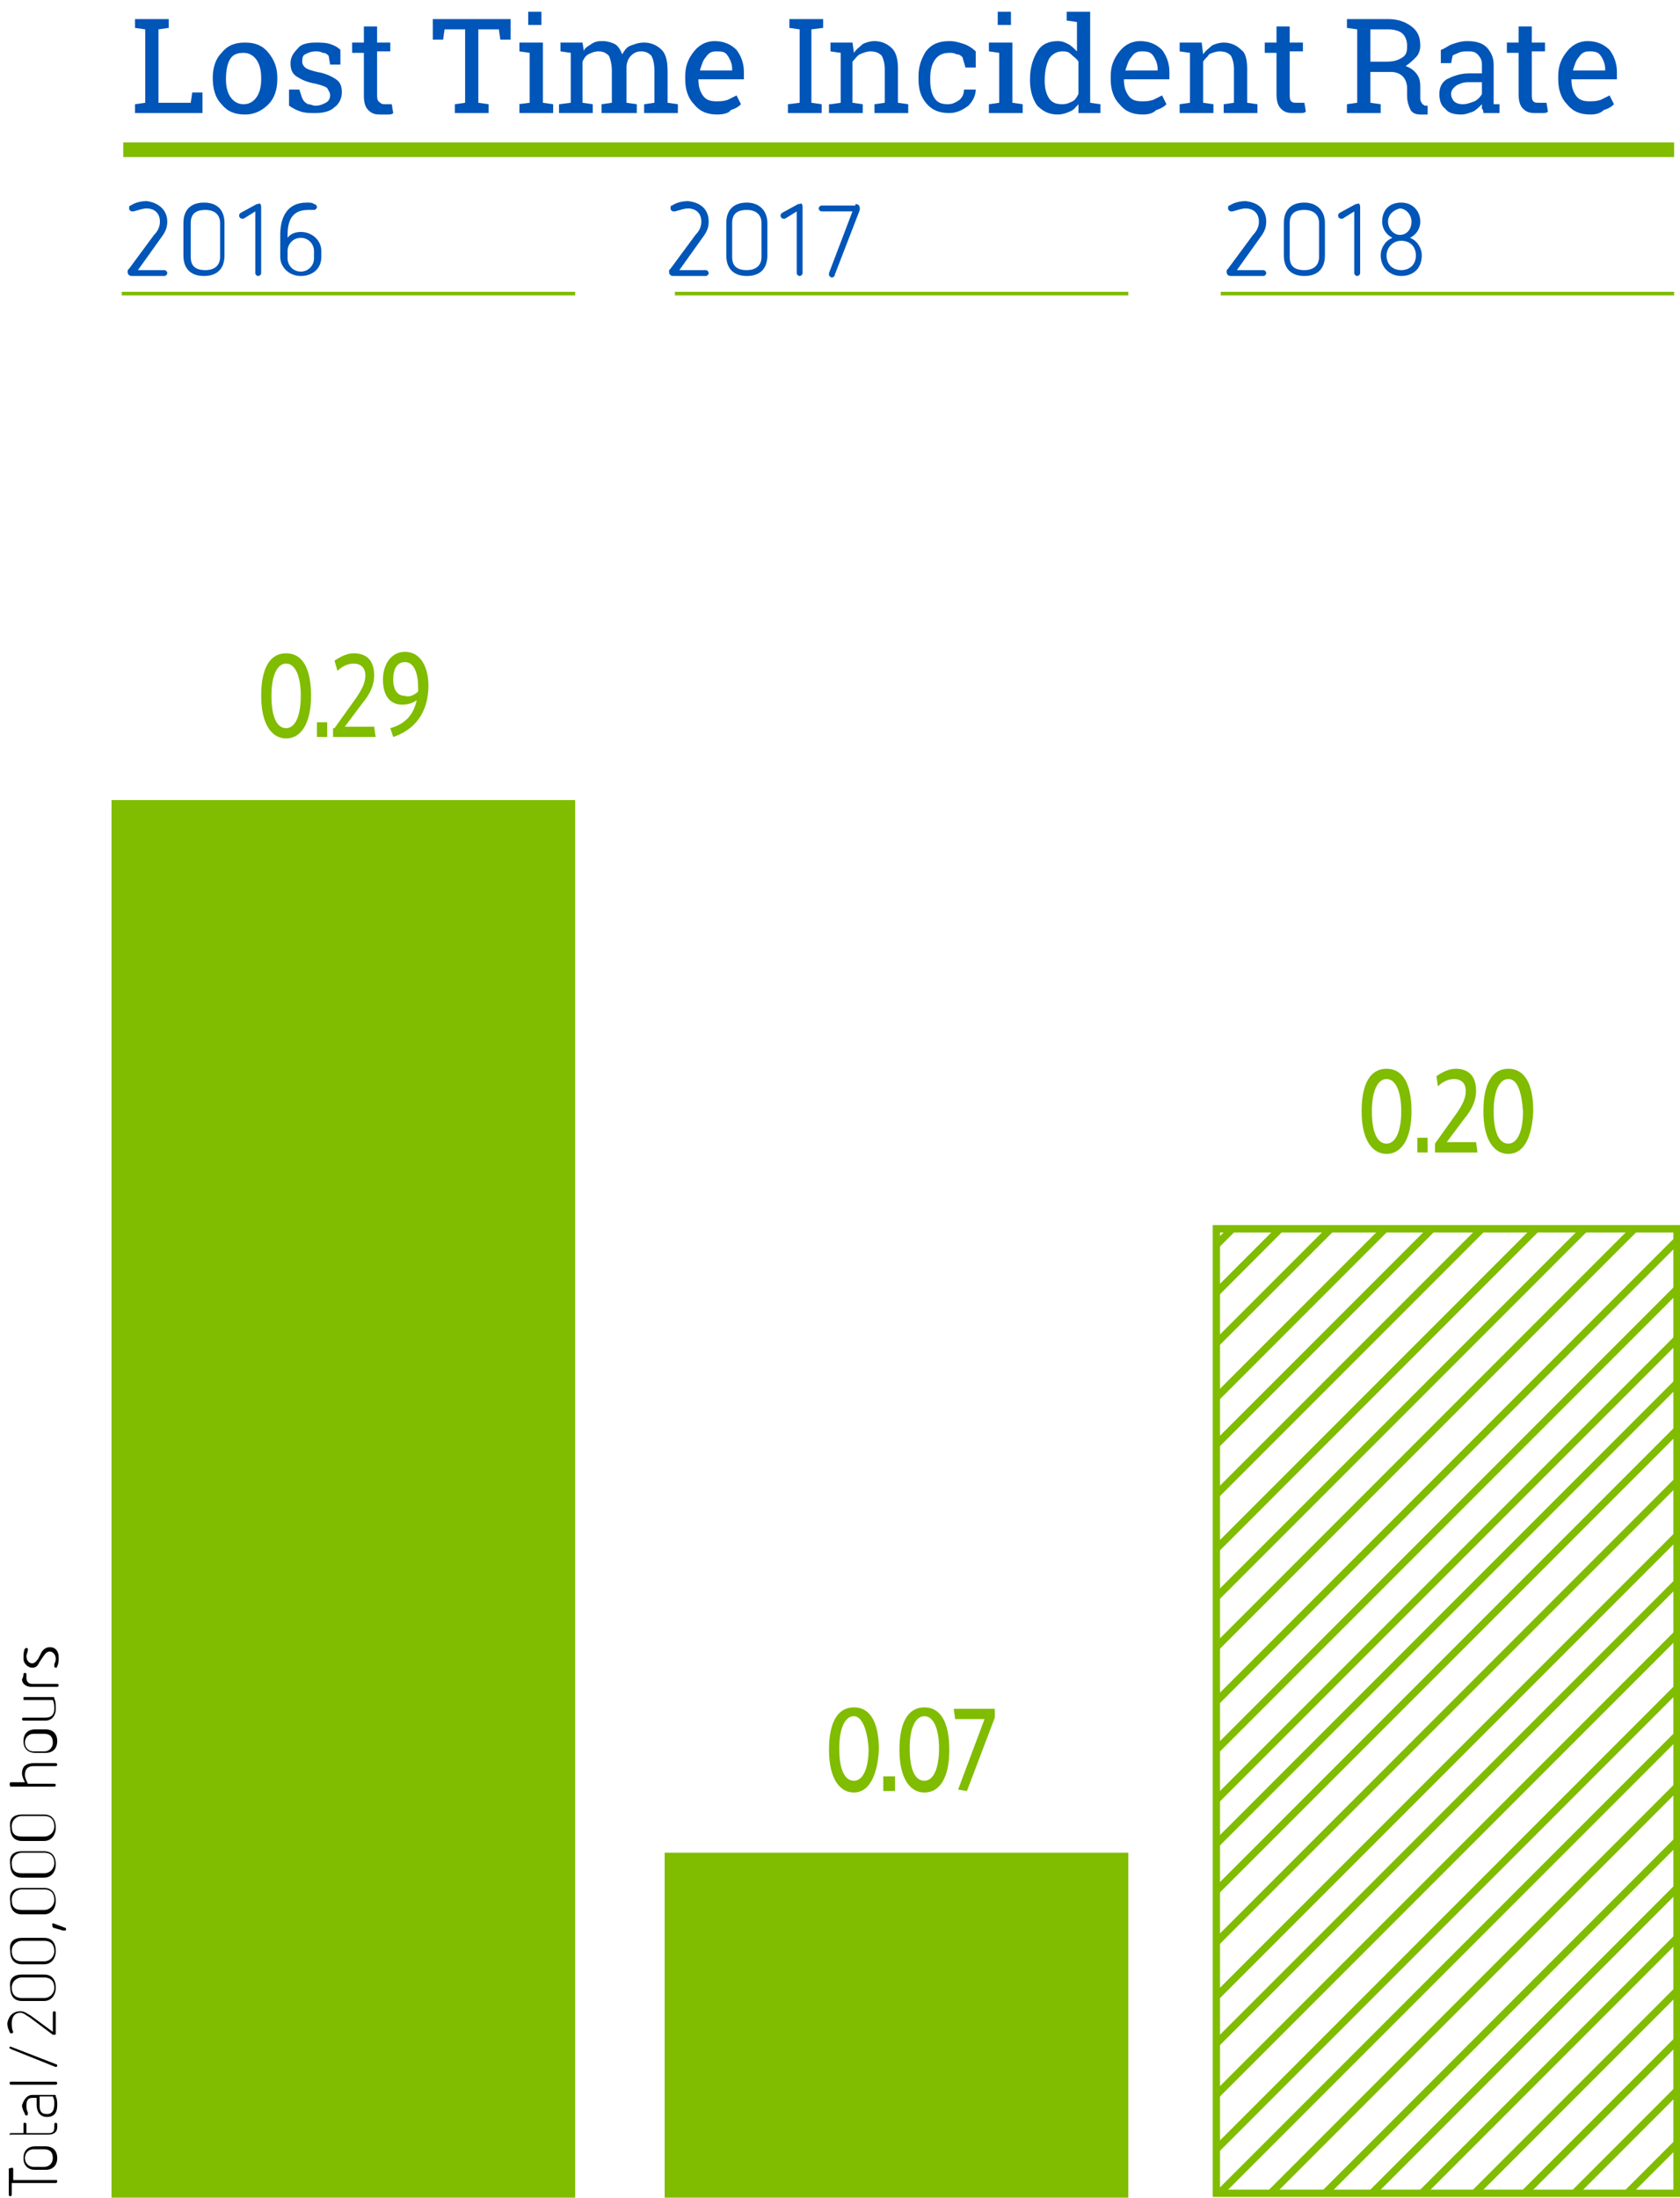 <?xml version="1.0" encoding="utf-8"?>
<!-- Generator: Adobe Illustrator 23.0.1, SVG Export Plug-In . SVG Version: 6.00 Build 0)  -->
<svg version="1.1" id="Layer_1" xmlns="http://www.w3.org/2000/svg" xmlns:xlink="http://www.w3.org/1999/xlink" x="0px" y="0px"
	 viewBox="0 0 114.5 149.7" enable-background="new 0 0 114.5 149.7" xml:space="preserve">
<line fill="none" stroke="#80BC00" stroke-miterlimit="10" x1="8.4" y1="10.2" x2="114.1" y2="10.2"/>
<g>
	<path fill="#0055B8" d="M9.2,7.7V7.1L9.9,7V2L9.2,1.9V1.3h0.7h0.9h0.7v0.6L10.8,2v5H13l0.1-0.7h0.7v1.4H9.2z"/>
	<path fill="#0055B8" d="M14.5,5.3c0-0.7,0.2-1.3,0.6-1.7c0.4-0.5,0.9-0.7,1.6-0.7c0.7,0,1.2,0.2,1.6,0.7c0.4,0.5,0.6,1,0.6,1.7v0.1
		c0,0.7-0.2,1.3-0.6,1.7s-0.9,0.7-1.6,0.7c-0.7,0-1.2-0.2-1.6-0.7C14.7,6.7,14.5,6.1,14.5,5.3L14.5,5.3z M15.4,5.4
		c0,0.5,0.1,0.9,0.3,1.2c0.2,0.3,0.5,0.5,0.9,0.5c0.4,0,0.7-0.2,0.9-0.5s0.3-0.7,0.3-1.2V5.3c0-0.5-0.1-0.9-0.3-1.2
		s-0.5-0.5-0.9-0.5S15.9,3.7,15.7,4S15.4,4.8,15.4,5.4L15.4,5.4z"/>
	<path fill="#0055B8" d="M23.2,4.4h-0.7l-0.1-0.6c-0.1-0.1-0.2-0.2-0.4-0.2c-0.2-0.1-0.3-0.1-0.5-0.1c-0.3,0-0.5,0.1-0.7,0.2
		c-0.2,0.1-0.2,0.3-0.2,0.5c0,0.2,0.1,0.3,0.2,0.4c0.1,0.1,0.4,0.2,0.8,0.3c0.6,0.1,1,0.3,1.3,0.5c0.3,0.2,0.4,0.5,0.4,0.9
		c0,0.4-0.2,0.8-0.5,1c-0.3,0.3-0.8,0.4-1.3,0.4c-0.4,0-0.7,0-1-0.1c-0.3-0.1-0.5-0.2-0.8-0.4l0-1.1h0.7l0.2,0.6
		C20.7,6.9,20.8,7,21,7.1c0.2,0,0.3,0.1,0.5,0.1c0.3,0,0.5-0.1,0.7-0.2c0.2-0.1,0.3-0.3,0.3-0.5c0-0.2-0.1-0.3-0.2-0.5
		c-0.1-0.1-0.4-0.2-0.8-0.3c-0.6-0.1-1-0.3-1.3-0.5s-0.4-0.5-0.4-0.9c0-0.4,0.2-0.7,0.5-1C20.5,3,21,2.9,21.5,2.9c0.4,0,0.7,0,1,0.1
		s0.5,0.2,0.7,0.4L23.2,4.4z"/>
	<path fill="#0055B8" d="M25.7,1.8v1.1h0.9v0.6h-0.9v2.9c0,0.2,0,0.4,0.1,0.5C25.9,7,26,7.1,26.2,7.1c0.1,0,0.2,0,0.3,0
		c0.1,0,0.2,0,0.2,0l0.1,0.6c-0.1,0.1-0.2,0.1-0.4,0.1c-0.2,0-0.3,0-0.5,0c-0.4,0-0.6-0.1-0.8-0.3c-0.2-0.2-0.3-0.5-0.3-1V3.6h-0.8
		V2.9h0.8V1.8H25.7z"/>
	<path fill="#0055B8" d="M34.8,1.3v1.4h-0.7L34,2h-1.4v5l0.7,0.1v0.6H31V7.1L31.7,7V2h-1.4l-0.1,0.7h-0.7V1.3H34.8z"/>
	<path fill="#0055B8" d="M35.3,7.1L36.1,7V3.6l-0.7-0.1V2.9h1.6V7l0.7,0.1v0.6h-2.3V7.1z M36.9,1.7h-0.9V0.8h0.9V1.7z"/>
	<path fill="#0055B8" d="M38.1,7.1L38.9,7V3.6l-0.7-0.1V2.9h1.5l0.1,0.6C39.8,3.3,40,3.2,40.3,3s0.5-0.2,0.8-0.2s0.6,0.1,0.8,0.2
		c0.2,0.1,0.4,0.4,0.5,0.7c0.2-0.3,0.3-0.5,0.6-0.6s0.5-0.2,0.9-0.2c0.5,0,0.9,0.2,1.2,0.5c0.3,0.3,0.4,0.8,0.4,1.5V7l0.7,0.1v0.6
		h-2.3V7.1L44.6,7V4.8c0-0.5-0.1-0.8-0.2-1c-0.2-0.2-0.4-0.3-0.7-0.3c-0.3,0-0.5,0.1-0.7,0.3c-0.2,0.2-0.3,0.5-0.3,0.8V7l0.7,0.1
		v0.6H41V7.1L41.7,7V4.8c0-0.4-0.1-0.8-0.2-1c-0.2-0.2-0.4-0.3-0.7-0.3c-0.3,0-0.5,0.1-0.7,0.2c-0.2,0.1-0.3,0.3-0.4,0.5V7l0.7,0.1
		v0.6h-2.3V7.1z"/>
	<path fill="#0055B8" d="M48.9,7.8c-0.7,0-1.2-0.2-1.6-0.7c-0.4-0.4-0.6-1-0.6-1.7V5.2c0-0.7,0.2-1.2,0.6-1.7
		c0.4-0.5,0.9-0.7,1.4-0.7c0.6,0,1.1,0.2,1.5,0.6c0.3,0.4,0.5,0.9,0.5,1.5v0.5h-3.1l0,0c0,0.5,0.1,0.8,0.3,1.1
		c0.2,0.3,0.5,0.4,0.9,0.4c0.3,0,0.5,0,0.8-0.1c0.2-0.1,0.4-0.2,0.6-0.3l0.3,0.6c-0.2,0.2-0.4,0.3-0.7,0.4
		C49.7,7.7,49.3,7.8,48.9,7.8z M48.8,3.5c-0.3,0-0.5,0.1-0.7,0.4c-0.2,0.2-0.3,0.6-0.4,0.9l0,0h2.2V4.7c0-0.3-0.1-0.6-0.3-0.9
		S49.2,3.5,48.8,3.5z"/>
	<path fill="#0055B8" d="M53.8,1.9V1.3h2.3v0.6L55.3,2v5l0.7,0.1v0.6h-2.3V7.1L54.5,7V2L53.8,1.9z"/>
	<path fill="#0055B8" d="M56.6,7.1L57.3,7V3.6l-0.7-0.1V2.9h1.5l0.1,0.7c0.2-0.3,0.4-0.4,0.6-0.6c0.2-0.1,0.5-0.2,0.8-0.2
		c0.5,0,0.9,0.2,1.2,0.5c0.3,0.3,0.4,0.8,0.4,1.4V7l0.7,0.1v0.6h-2.3V7.1L60.3,7V4.7c0-0.4-0.1-0.7-0.2-0.9
		c-0.2-0.2-0.4-0.3-0.8-0.3c-0.2,0-0.5,0.1-0.7,0.2c-0.2,0.1-0.3,0.3-0.5,0.5V7l0.7,0.1v0.6h-2.3V7.1z"/>
	<path fill="#0055B8" d="M64.6,7.1c0.3,0,0.5-0.1,0.8-0.3c0.2-0.2,0.3-0.4,0.3-0.7h0.8l0,0c0,0.4-0.2,0.8-0.5,1.1
		c-0.4,0.3-0.8,0.5-1.3,0.5c-0.7,0-1.2-0.2-1.6-0.7c-0.4-0.5-0.5-1-0.5-1.7V5.2c0-0.7,0.2-1.2,0.5-1.7c0.4-0.5,0.9-0.7,1.6-0.7
		c0.4,0,0.7,0.1,1,0.2c0.3,0.1,0.6,0.3,0.8,0.5l0,1.1h-0.7l-0.2-0.7c-0.1-0.1-0.2-0.2-0.4-0.2c-0.2-0.1-0.3-0.1-0.5-0.1
		c-0.5,0-0.8,0.2-1,0.5c-0.2,0.3-0.3,0.7-0.3,1.2v0.2c0,0.5,0.1,0.9,0.3,1.2C63.9,7,64.2,7.1,64.6,7.1z"/>
	<path fill="#0055B8" d="M67.4,7.1L68.1,7V3.6l-0.7-0.1V2.9h1.6V7l0.7,0.1v0.6h-2.3V7.1z M68.9,1.7h-0.9V0.8h0.9V1.7z"/>
	<path fill="#0055B8" d="M73.5,7.1c-0.2,0.2-0.3,0.4-0.6,0.5c-0.2,0.1-0.5,0.2-0.8,0.2c-0.6,0-1-0.2-1.4-0.6c-0.3-0.4-0.5-1-0.5-1.7
		V5.4c0-0.8,0.2-1.4,0.5-1.9c0.3-0.5,0.8-0.7,1.4-0.7c0.3,0,0.5,0.1,0.7,0.2c0.2,0.1,0.4,0.3,0.6,0.5V1.5l-0.7-0.1V0.8h0.7h0.9V7
		l0.7,0.1v0.6h-1.5L73.5,7.1z M71.2,5.5c0,0.5,0.1,0.9,0.3,1.2s0.5,0.4,0.9,0.4c0.3,0,0.5-0.1,0.7-0.2c0.2-0.1,0.3-0.3,0.4-0.5V4.2
		C73.4,4,73.2,3.9,73,3.7s-0.4-0.2-0.6-0.2c-0.4,0-0.7,0.2-0.9,0.5C71.3,4.4,71.2,4.9,71.2,5.5L71.2,5.5z"/>
	<path fill="#0055B8" d="M77.9,7.8c-0.7,0-1.2-0.2-1.6-0.7c-0.4-0.4-0.6-1-0.6-1.7V5.2c0-0.7,0.2-1.2,0.6-1.7
		c0.4-0.5,0.9-0.7,1.4-0.7c0.6,0,1.1,0.2,1.5,0.6c0.3,0.4,0.5,0.9,0.5,1.5v0.5h-3.1l0,0c0,0.5,0.1,0.8,0.3,1.1
		c0.2,0.3,0.5,0.4,0.9,0.4c0.3,0,0.5,0,0.8-0.1c0.2-0.1,0.4-0.2,0.6-0.3l0.3,0.6c-0.2,0.2-0.4,0.3-0.7,0.4
		C78.6,7.7,78.3,7.8,77.9,7.8z M77.8,3.5c-0.3,0-0.5,0.1-0.7,0.4c-0.2,0.2-0.3,0.6-0.4,0.9l0,0h2.2V4.7c0-0.3-0.1-0.6-0.3-0.9
		S78.1,3.5,77.8,3.5z"/>
	<path fill="#0055B8" d="M80.4,7.1L81.1,7V3.6l-0.7-0.1V2.9h1.5L82,3.7c0.2-0.3,0.4-0.4,0.6-0.6c0.2-0.1,0.5-0.2,0.8-0.2
		c0.5,0,0.9,0.2,1.2,0.5C84.9,3.6,85,4.1,85,4.7V7l0.7,0.1v0.6h-2.3V7.1L84.1,7V4.7c0-0.4-0.1-0.7-0.2-0.9c-0.2-0.2-0.4-0.3-0.8-0.3
		c-0.2,0-0.5,0.1-0.7,0.2C82.3,3.9,82.1,4,82,4.2V7l0.7,0.1v0.6h-2.3V7.1z"/>
	<path fill="#0055B8" d="M87.9,1.8v1.1h0.9v0.6h-0.9v2.9c0,0.2,0,0.4,0.1,0.5c0.1,0.1,0.2,0.1,0.4,0.1c0.1,0,0.2,0,0.3,0
		c0.1,0,0.2,0,0.2,0L89,7.6c-0.1,0.1-0.2,0.1-0.4,0.1c-0.2,0-0.3,0-0.5,0c-0.4,0-0.6-0.1-0.8-0.3c-0.2-0.2-0.3-0.5-0.3-1V3.6h-0.8
		V2.9H87V1.8H87.9z"/>
	<path fill="#0055B8" d="M94.6,1.3c0.7,0,1.2,0.2,1.6,0.5c0.4,0.3,0.6,0.7,0.6,1.3c0,0.3-0.1,0.6-0.3,0.8c-0.2,0.2-0.4,0.4-0.7,0.6
		c0.3,0.1,0.6,0.3,0.8,0.6c0.2,0.3,0.2,0.6,0.2,1v0.5c0,0.2,0,0.3,0.1,0.4c0,0.1,0.1,0.1,0.2,0.2l0.2,0v0.6h-0.5
		c-0.3,0-0.6-0.1-0.7-0.4c-0.1-0.2-0.2-0.5-0.2-0.9V6c0-0.3-0.1-0.6-0.3-0.8s-0.5-0.3-0.8-0.3h-1.4V7l0.7,0.1v0.6h-2.3V7.1L92.5,7V2
		l-0.7-0.1V1.3h0.7H94.6z M93.4,4.2h1.1c0.5,0,0.8-0.1,1.1-0.3s0.3-0.5,0.3-0.8c0-0.3-0.1-0.6-0.3-0.8S95,2,94.6,2h-1.2V4.2z"/>
	<path fill="#0055B8" d="M101.1,7.7c0-0.1,0-0.2-0.1-0.3c0-0.1,0-0.2,0-0.3c-0.2,0.2-0.4,0.4-0.6,0.5c-0.3,0.1-0.5,0.2-0.8,0.2
		c-0.5,0-0.9-0.1-1.1-0.4c-0.3-0.2-0.4-0.6-0.4-1c0-0.5,0.2-0.8,0.5-1c0.4-0.2,0.9-0.4,1.5-0.4h0.9V4.4c0-0.3-0.1-0.5-0.3-0.7
		c-0.2-0.2-0.4-0.2-0.7-0.2c-0.2,0-0.4,0-0.6,0.1c-0.2,0.1-0.3,0.1-0.4,0.2l-0.1,0.5h-0.7V3.4C98.5,3.3,98.7,3.1,99,3
		c0.3-0.1,0.6-0.2,1-0.2c0.5,0,1,0.1,1.3,0.4s0.5,0.7,0.5,1.2v2.3c0,0.1,0,0.1,0,0.2c0,0.1,0,0.1,0,0.2l0.4,0v0.6H101.1z M99.7,7.1
		c0.3,0,0.5-0.1,0.8-0.2c0.2-0.1,0.4-0.3,0.5-0.5V5.6h-0.9c-0.4,0-0.6,0.1-0.8,0.2C99,6,98.9,6.2,98.9,6.4c0,0.2,0.1,0.4,0.2,0.5
		C99.2,7,99.4,7.1,99.7,7.1z"/>
	<path fill="#0055B8" d="M104.4,1.8v1.1h0.9v0.6h-0.9v2.9c0,0.2,0,0.4,0.1,0.5c0.1,0.1,0.2,0.1,0.4,0.1c0.1,0,0.2,0,0.3,0
		c0.1,0,0.2,0,0.2,0l0.1,0.6c-0.1,0.1-0.2,0.1-0.4,0.1c-0.2,0-0.3,0-0.5,0c-0.4,0-0.6-0.1-0.8-0.3c-0.2-0.2-0.3-0.5-0.3-1V3.6h-0.8
		V2.9h0.8V1.8H104.4z"/>
	<path fill="#0055B8" d="M108.4,7.8c-0.7,0-1.2-0.2-1.6-0.7c-0.4-0.4-0.6-1-0.6-1.7V5.2c0-0.7,0.2-1.2,0.6-1.7
		c0.4-0.5,0.9-0.7,1.4-0.7c0.6,0,1.1,0.2,1.5,0.6c0.3,0.4,0.5,0.9,0.5,1.5v0.5h-3.1l0,0c0,0.5,0.1,0.8,0.3,1.1
		c0.2,0.3,0.5,0.4,0.9,0.4c0.3,0,0.5,0,0.8-0.1c0.2-0.1,0.4-0.2,0.6-0.3l0.3,0.6c-0.2,0.2-0.4,0.3-0.7,0.4
		C109.1,7.7,108.8,7.8,108.4,7.8z M108.3,3.5c-0.3,0-0.5,0.1-0.7,0.4c-0.2,0.2-0.3,0.6-0.4,0.9l0,0h2.2V4.7c0-0.3-0.1-0.6-0.3-0.9
		S108.6,3.5,108.3,3.5z"/>
</g>
<g>
	<path d="M0.7,147.7C0.7,147.7,0.7,147.6,0.7,147.7c0.1-0.1,0.2,0,0.2,0v0.8h2.9c0.1,0,0.1,0,0.1,0.1c0,0,0,0.1-0.1,0.1H0.8v0.8
		c0,0,0,0.1-0.1,0.1c0,0-0.1,0-0.1-0.1V147.7z"/>
	<path d="M2.4,146.2h0.7c0.5,0,0.8,0.3,0.8,0.8c0,0.5-0.3,0.8-0.8,0.8H2.4c-0.5,0-0.8-0.3-0.8-0.8S1.9,146.2,2.4,146.2z M2.3,147.6
		h0.7c0.4,0,0.6-0.3,0.6-0.6c0-0.4-0.2-0.6-0.6-0.6H2.3c-0.4,0-0.6,0.3-0.6,0.6C1.7,147.3,1.9,147.6,2.3,147.6z"/>
	<path d="M0.7,145.3h0.9v-0.6c0-0.1,0-0.1,0.1-0.1c0,0,0.1,0,0.1,0.1v0.6h1.5c0.3,0,0.4-0.1,0.4-0.4c0-0.1,0-0.2,0-0.2
		c0,0,0-0.1,0.1-0.1c0,0,0.1,0,0.1,0.1c0,0.1,0,0.1,0,0.2c0,0.3-0.2,0.5-0.6,0.5H0.7C0.7,145.5,0.6,145.4,0.7,145.3
		C0.6,145.3,0.7,145.3,0.7,145.3z"/>
	<path d="M2.2,142.7h1.5c0.1,0,0.1,0,0.1,0.1c0.1,0.2,0.1,0.4,0.1,0.6c0,0.5-0.2,0.8-0.7,0.8c-0.5,0-0.7-0.4-0.7-0.8v-0.5H2.2
		c-0.3,0-0.4,0.2-0.4,0.5c0,0.2,0,0.3,0.1,0.5c0,0,0,0.1,0,0.1s0,0.1-0.1,0.1c0,0-0.1,0-0.1-0.1c-0.1-0.2-0.2-0.4-0.2-0.6
		C1.6,143.1,1.8,142.7,2.2,142.7z M2.7,143.4c0,0.4,0.1,0.6,0.5,0.6c0.4,0,0.5-0.3,0.5-0.7c0-0.2,0-0.3-0.1-0.5H2.7V143.4z"/>
	<path d="M0.7,141.8h3.1c0,0,0.1,0,0.1,0.1c0,0,0,0.1-0.1,0.1H0.7C0.7,142,0.6,141.9,0.7,141.8C0.6,141.8,0.7,141.8,0.7,141.8z"/>
	<path d="M0.7,139.4C0.7,139.4,0.7,139.4,0.7,139.4l3.1,1.2c0,0,0.1,0,0.1,0.1c0,0,0,0.1-0.1,0.1c0,0,0,0,0,0l-3-1.2
		C0.6,139.5,0.6,139.5,0.7,139.4C0.6,139.4,0.7,139.4,0.7,139.4z"/>
	<path d="M1.4,137c0.3,0,0.5,0.2,0.7,0.3l1.5,1.1v-1.3c0,0,0-0.1,0.1-0.1c0,0,0.1,0,0.1,0.1v1.4c0,0.1,0,0.1-0.1,0.1
		c0,0-0.1,0-0.1,0L2,137.4c-0.2-0.1-0.4-0.3-0.6-0.3c-0.4,0-0.6,0.3-0.6,0.7c0,0.2,0,0.4,0.1,0.6c0,0,0,0,0,0c0,0,0,0.1-0.1,0.1
		c0,0-0.1,0-0.1,0c-0.1-0.2-0.2-0.4-0.2-0.7C0.6,137.3,0.9,137,1.4,137z"/>
	<path d="M1.5,134.5H3c0.5,0,0.8,0.3,0.8,0.9c0,0.5-0.3,0.9-0.8,0.9H1.5c-0.5,0-0.8-0.3-0.8-0.9C0.6,134.8,0.9,134.5,1.5,134.5z
		 M1.5,136.1H3c0.4,0,0.7-0.3,0.7-0.7c0-0.4-0.2-0.7-0.7-0.7H1.5c-0.4,0-0.7,0.3-0.7,0.7C0.8,135.8,1,136.1,1.5,136.1z"/>
	<path d="M1.5,132H3c0.5,0,0.8,0.3,0.8,0.9c0,0.5-0.3,0.9-0.8,0.9H1.5c-0.5,0-0.8-0.3-0.8-0.9C0.6,132.3,0.9,132,1.5,132z
		 M1.5,133.6H3c0.4,0,0.7-0.3,0.7-0.7c0-0.4-0.2-0.7-0.7-0.7H1.5c-0.4,0-0.7,0.3-0.7,0.7C0.8,133.3,1,133.6,1.5,133.6z"/>
	<path d="M3.6,131C3.6,131,3.6,131,3.6,131l0.8,0.3c0,0,0.1,0,0.1,0.1s0,0.1-0.1,0.1c0,0-0.1,0-0.1,0l-0.7-0.2
		C3.6,131.2,3.5,131.1,3.6,131C3.5,131.1,3.6,131,3.6,131z"/>
	<path d="M1.5,128.6H3c0.5,0,0.8,0.3,0.8,0.9c0,0.5-0.3,0.9-0.8,0.9H1.5c-0.5,0-0.8-0.3-0.8-0.9C0.6,128.9,0.9,128.6,1.5,128.6z
		 M1.5,130.1H3c0.4,0,0.7-0.3,0.7-0.7c0-0.4-0.2-0.7-0.7-0.7H1.5c-0.4,0-0.7,0.3-0.7,0.7C0.8,129.9,1,130.1,1.5,130.1z"/>
	<path d="M1.5,126.1H3c0.5,0,0.8,0.3,0.8,0.9c0,0.5-0.3,0.9-0.8,0.9H1.5c-0.5,0-0.8-0.3-0.8-0.9C0.6,126.4,0.9,126.1,1.5,126.1z
		 M1.5,127.6H3c0.4,0,0.7-0.3,0.7-0.7c0-0.4-0.2-0.7-0.7-0.7H1.5c-0.4,0-0.7,0.3-0.7,0.7C0.8,127.4,1,127.6,1.5,127.6z"/>
	<path d="M1.5,123.6H3c0.5,0,0.8,0.3,0.8,0.9c0,0.5-0.3,0.9-0.8,0.9H1.5c-0.5,0-0.8-0.3-0.8-0.9C0.6,123.9,0.9,123.6,1.5,123.6z
		 M1.5,125.1H3c0.4,0,0.7-0.3,0.7-0.7c0-0.4-0.2-0.7-0.7-0.7H1.5c-0.4,0-0.7,0.3-0.7,0.7C0.8,124.9,1,125.1,1.5,125.1z"/>
	<path d="M0.7,121.4h1c-0.1-0.2-0.2-0.4-0.2-0.6c0-0.5,0.3-0.7,0.8-0.7h1.5c0,0,0.1,0,0.1,0.1c0,0,0,0.1-0.1,0.1H2.3
		c-0.4,0-0.6,0.2-0.6,0.6c0,0.2,0.1,0.4,0.2,0.6h1.8c0,0,0.1,0,0.1,0.1c0,0,0,0.1-0.1,0.1H0.7C0.7,121.6,0.6,121.6,0.7,121.4
		C0.6,121.5,0.7,121.4,0.7,121.4z"/>
	<path d="M2.4,117.8h0.7c0.5,0,0.8,0.3,0.8,0.8c0,0.5-0.3,0.8-0.8,0.8H2.4c-0.5,0-0.8-0.3-0.8-0.8S1.9,117.8,2.4,117.8z M2.3,119.3
		h0.7c0.4,0,0.6-0.3,0.6-0.6c0-0.4-0.2-0.6-0.6-0.6H2.3c-0.4,0-0.6,0.3-0.6,0.6C1.7,119,1.9,119.3,2.3,119.3z"/>
	<path d="M1.6,115.6h2c0.1,0,0.1,0,0.1,0.1c0.1,0.2,0.1,0.4,0.1,0.7c0,0.5-0.3,0.8-0.7,0.8H1.6c0,0-0.1,0-0.1-0.1c0,0,0-0.1,0.1-0.1
		h1.5c0.4,0,0.6-0.2,0.6-0.6c0-0.2,0-0.4-0.1-0.6h-2C1.6,115.8,1.6,115.8,1.6,115.6C1.6,115.7,1.6,115.6,1.6,115.6z"/>
	<path d="M1.6,114C1.6,113.9,1.6,113.9,1.6,114c0.1-0.1,0.2,0,0.2,0c0,0,0,0.1,0,0.3c0,0.2,0.1,0.4,0.4,0.4h1.7c0,0,0.1,0,0.1,0.1
		c0,0,0,0.1-0.1,0.1H2.1c-0.3,0-0.6-0.2-0.6-0.5C1.6,114.2,1.6,114.1,1.6,114z"/>
	<path d="M1.7,112.3C1.7,112.3,1.7,112.3,1.7,112.3c0.1-0.1,0.2,0,0.2,0c0,0,0,0.1,0,0.1c0,0.1-0.1,0.3-0.1,0.4
		c0,0.2,0.1,0.5,0.4,0.5c0.2,0,0.3-0.2,0.4-0.3l0.2-0.4c0.1-0.2,0.3-0.4,0.6-0.4c0.4,0,0.6,0.3,0.6,0.7c0,0.2,0,0.4-0.1,0.6
		c0,0,0,0.1-0.1,0.1c0,0-0.1,0-0.1-0.1c0,0,0-0.1,0-0.1c0-0.1,0.1-0.2,0.1-0.4c0-0.3-0.2-0.5-0.4-0.5c-0.2,0-0.3,0.1-0.5,0.4
		l-0.2,0.3c-0.1,0.2-0.2,0.4-0.5,0.4c-0.3,0-0.6-0.3-0.6-0.6C1.6,112.7,1.6,112.5,1.7,112.3z"/>
</g>
<rect x="45.3" y="126.2" fill="#80BC00" width="31.6" height="23.6"/>
<g>
	<defs>
		<rect id="SVGID_1_" x="82.9" y="83.7" width="31.4" height="65.7"/>
	</defs>
	<clipPath id="SVGID_2_">
		<use xlink:href="#SVGID_1_"  overflow="visible"/>
	</clipPath>
	
		<line clip-path="url(#SVGID_2_)" fill="none" stroke="#80BC00" stroke-width="0.5" stroke-miterlimit="10" x1="178.2" y1="102.9" x2="103.6" y2="177.5"/>
	
		<line clip-path="url(#SVGID_2_)" fill="none" stroke="#80BC00" stroke-width="0.5" stroke-miterlimit="10" x1="179.8" y1="104.5" x2="105.2" y2="179.1"/>
	
		<line clip-path="url(#SVGID_2_)" fill="none" stroke="#80BC00" stroke-width="0.5" stroke-miterlimit="10" x1="179.8" y1="108" x2="105.2" y2="182.6"/>
	
		<line clip-path="url(#SVGID_2_)" fill="none" stroke="#80BC00" stroke-width="0.5" stroke-miterlimit="10" x1="173" y1="97.7" x2="98.4" y2="172.3"/>
	
		<line clip-path="url(#SVGID_2_)" fill="none" stroke="#80BC00" stroke-width="0.5" stroke-miterlimit="10" x1="174.7" y1="99.4" x2="100.1" y2="174"/>
	
		<line clip-path="url(#SVGID_2_)" fill="none" stroke="#80BC00" stroke-width="0.5" stroke-miterlimit="10" x1="174.7" y1="102.8" x2="100.1" y2="177.4"/>
	
		<line clip-path="url(#SVGID_2_)" fill="none" stroke="#80BC00" stroke-width="0.5" stroke-miterlimit="10" x1="167.8" y1="92.5" x2="93.2" y2="167.1"/>
	
		<line clip-path="url(#SVGID_2_)" fill="none" stroke="#80BC00" stroke-width="0.5" stroke-miterlimit="10" x1="169.5" y1="94.2" x2="94.9" y2="168.8"/>
	
		<line clip-path="url(#SVGID_2_)" fill="none" stroke="#80BC00" stroke-width="0.5" stroke-miterlimit="10" x1="169.5" y1="97.6" x2="94.9" y2="172.2"/>
	
		<line clip-path="url(#SVGID_2_)" fill="none" stroke="#80BC00" stroke-width="0.5" stroke-miterlimit="10" x1="162.6" y1="87.3" x2="88" y2="161.9"/>
	
		<line clip-path="url(#SVGID_2_)" fill="none" stroke="#80BC00" stroke-width="0.5" stroke-miterlimit="10" x1="164.3" y1="89" x2="89.7" y2="163.6"/>
	
		<line clip-path="url(#SVGID_2_)" fill="none" stroke="#80BC00" stroke-width="0.5" stroke-miterlimit="10" x1="164.3" y1="92.4" x2="89.7" y2="167"/>
	
		<line clip-path="url(#SVGID_2_)" fill="none" stroke="#80BC00" stroke-width="0.5" stroke-miterlimit="10" x1="157.5" y1="82.2" x2="82.9" y2="156.8"/>
	
		<line clip-path="url(#SVGID_2_)" fill="none" stroke="#80BC00" stroke-width="0.5" stroke-miterlimit="10" x1="159.1" y1="83.8" x2="84.5" y2="158.4"/>
	
		<line clip-path="url(#SVGID_2_)" fill="none" stroke="#80BC00" stroke-width="0.5" stroke-miterlimit="10" x1="159.1" y1="87.2" x2="84.5" y2="161.8"/>
	
		<line clip-path="url(#SVGID_2_)" fill="none" stroke="#80BC00" stroke-width="0.5" stroke-miterlimit="10" x1="152.3" y1="77" x2="77.7" y2="151.6"/>
	
		<line clip-path="url(#SVGID_2_)" fill="none" stroke="#80BC00" stroke-width="0.5" stroke-miterlimit="10" x1="153.9" y1="78.6" x2="79.3" y2="153.2"/>
	
		<line clip-path="url(#SVGID_2_)" fill="none" stroke="#80BC00" stroke-width="0.5" stroke-miterlimit="10" x1="153.9" y1="82.1" x2="79.3" y2="156.7"/>
	
		<line clip-path="url(#SVGID_2_)" fill="none" stroke="#80BC00" stroke-width="0.5" stroke-miterlimit="10" x1="147.1" y1="71.8" x2="72.5" y2="146.4"/>
	
		<line clip-path="url(#SVGID_2_)" fill="none" stroke="#80BC00" stroke-width="0.5" stroke-miterlimit="10" x1="148.7" y1="73.4" x2="74.1" y2="148"/>
	
		<line clip-path="url(#SVGID_2_)" fill="none" stroke="#80BC00" stroke-width="0.5" stroke-miterlimit="10" x1="148.7" y1="76.9" x2="74.1" y2="151.5"/>
	
		<line clip-path="url(#SVGID_2_)" fill="none" stroke="#80BC00" stroke-width="0.5" stroke-miterlimit="10" x1="141.9" y1="66.6" x2="67.3" y2="141.2"/>
	
		<line clip-path="url(#SVGID_2_)" fill="none" stroke="#80BC00" stroke-width="0.5" stroke-miterlimit="10" x1="143.5" y1="68.2" x2="68.9" y2="142.8"/>
	
		<line clip-path="url(#SVGID_2_)" fill="none" stroke="#80BC00" stroke-width="0.5" stroke-miterlimit="10" x1="143.5" y1="71.7" x2="68.9" y2="146.3"/>
	
		<line clip-path="url(#SVGID_2_)" fill="none" stroke="#80BC00" stroke-width="0.5" stroke-miterlimit="10" x1="137.3" y1="61.5" x2="62.7" y2="136.1"/>
	
		<line clip-path="url(#SVGID_2_)" fill="none" stroke="#80BC00" stroke-width="0.5" stroke-miterlimit="10" x1="138.9" y1="63.2" x2="64.3" y2="137.8"/>
	
		<line clip-path="url(#SVGID_2_)" fill="none" stroke="#80BC00" stroke-width="0.5" stroke-miterlimit="10" x1="138.9" y1="66.6" x2="64.3" y2="141.2"/>
	
		<line clip-path="url(#SVGID_2_)" fill="none" stroke="#80BC00" stroke-width="0.5" stroke-miterlimit="10" x1="132.1" y1="56.3" x2="57.5" y2="130.9"/>
	
		<line clip-path="url(#SVGID_2_)" fill="none" stroke="#80BC00" stroke-width="0.5" stroke-miterlimit="10" x1="133.7" y1="58" x2="59.1" y2="132.6"/>
	
		<line clip-path="url(#SVGID_2_)" fill="none" stroke="#80BC00" stroke-width="0.5" stroke-miterlimit="10" x1="133.7" y1="61.4" x2="59.1" y2="136"/>
	
		<line clip-path="url(#SVGID_2_)" fill="none" stroke="#80BC00" stroke-width="0.5" stroke-miterlimit="10" x1="126.9" y1="51.2" x2="52.3" y2="125.8"/>
	
		<line clip-path="url(#SVGID_2_)" fill="none" stroke="#80BC00" stroke-width="0.5" stroke-miterlimit="10" x1="128.5" y1="52.8" x2="53.9" y2="127.4"/>
	
		<line clip-path="url(#SVGID_2_)" fill="none" stroke="#80BC00" stroke-width="0.5" stroke-miterlimit="10" x1="128.5" y1="56.2" x2="53.9" y2="130.8"/>
	
		<line clip-path="url(#SVGID_2_)" fill="none" stroke="#80BC00" stroke-width="0.5" stroke-miterlimit="10" x1="121.7" y1="46" x2="47.1" y2="120.6"/>
	
		<line clip-path="url(#SVGID_2_)" fill="none" stroke="#80BC00" stroke-width="0.5" stroke-miterlimit="10" x1="123.3" y1="47.6" x2="48.8" y2="122.2"/>
	
		<line clip-path="url(#SVGID_2_)" fill="none" stroke="#80BC00" stroke-width="0.5" stroke-miterlimit="10" x1="123.3" y1="51.1" x2="48.8" y2="125.6"/>
	
		<line clip-path="url(#SVGID_2_)" fill="none" stroke="#80BC00" stroke-width="0.5" stroke-miterlimit="10" x1="116.5" y1="40.8" x2="41.9" y2="115.4"/>
	
		<line clip-path="url(#SVGID_2_)" fill="none" stroke="#80BC00" stroke-width="0.5" stroke-miterlimit="10" x1="118.2" y1="42.4" x2="43.6" y2="117"/>
	
		<line clip-path="url(#SVGID_2_)" fill="none" stroke="#80BC00" stroke-width="0.5" stroke-miterlimit="10" x1="118.2" y1="45.9" x2="43.6" y2="120.5"/>
	
		<line clip-path="url(#SVGID_2_)" fill="none" stroke="#80BC00" stroke-width="0.5" stroke-miterlimit="10" x1="111.3" y1="35.6" x2="36.7" y2="110.2"/>
	
		<line clip-path="url(#SVGID_2_)" fill="none" stroke="#80BC00" stroke-width="0.5" stroke-miterlimit="10" x1="113" y1="37.2" x2="38.4" y2="111.8"/>
	
		<line clip-path="url(#SVGID_2_)" fill="none" stroke="#80BC00" stroke-width="0.5" stroke-miterlimit="10" x1="113" y1="40.7" x2="38.4" y2="115.3"/>
	
		<line clip-path="url(#SVGID_2_)" fill="none" stroke="#80BC00" stroke-width="0.5" stroke-miterlimit="10" x1="106.2" y1="30.4" x2="31.6" y2="105"/>
	
		<line clip-path="url(#SVGID_2_)" fill="none" stroke="#80BC00" stroke-width="0.5" stroke-miterlimit="10" x1="107.8" y1="32.1" x2="33.2" y2="106.7"/>
	
		<line clip-path="url(#SVGID_2_)" fill="none" stroke="#80BC00" stroke-width="0.5" stroke-miterlimit="10" x1="107.8" y1="35.5" x2="33.2" y2="110.1"/>
	
		<line clip-path="url(#SVGID_2_)" fill="none" stroke="#80BC00" stroke-width="0.5" stroke-miterlimit="10" x1="101" y1="25.2" x2="26.4" y2="99.8"/>
	
		<line clip-path="url(#SVGID_2_)" fill="none" stroke="#80BC00" stroke-width="0.5" stroke-miterlimit="10" x1="102.6" y1="26.9" x2="28" y2="101.5"/>
	
		<line clip-path="url(#SVGID_2_)" fill="none" stroke="#80BC00" stroke-width="0.5" stroke-miterlimit="10" x1="102.6" y1="30.3" x2="28" y2="104.9"/>
</g>
<rect x="82.9" y="83.7" fill="none" stroke="#80BC00" stroke-width="0.5" stroke-miterlimit="10" width="31.4" height="65.7"/>
<g>
	<path fill="#80BC00" d="M58.2,122.1c-1,0-1.7-1-1.7-2.9c0-1.9,0.6-2.9,1.7-2.9s1.7,1,1.7,2.9C59.8,121,59.2,122.1,58.2,122.1z
		 M58.2,116.9c-0.6,0-1,0.8-1,2.2c0,1.5,0.4,2.2,1,2.2c0.6,0,1-0.8,1-2.2C59.1,117.7,58.7,116.9,58.2,116.9z"/>
	<path fill="#80BC00" d="M60.2,122v-1H61v1H60.2z"/>
	<path fill="#80BC00" d="M63,122.1c-1,0-1.7-1-1.7-2.9c0-1.9,0.6-2.9,1.7-2.9s1.7,1,1.7,2.9C64.7,121,64.1,122.1,63,122.1z
		 M63,116.9c-0.6,0-1,0.8-1,2.2c0,1.5,0.4,2.2,1,2.2c0.6,0,1-0.8,1-2.2C64,117.7,63.6,116.9,63,116.9z"/>
	<path fill="#80BC00" d="M65.3,121.9l1.8-4.8h-2l-0.1-0.7h2.8v0.6l-1.9,5L65.3,121.9z"/>
</g>
<g>
	<path fill="#80BC00" d="M94.5,78.6c-1,0-1.7-1-1.7-2.9c0-1.9,0.6-2.9,1.7-2.9s1.7,1,1.7,2.9C96.2,77.6,95.5,78.6,94.5,78.6z
		 M94.5,73.5c-0.6,0-1,0.8-1,2.2c0,1.5,0.4,2.2,1,2.2c0.6,0,1-0.8,1-2.2C95.5,74.3,95.1,73.5,94.5,73.5z"/>
	<path fill="#80BC00" d="M96.6,78.5v-1h0.7v1H96.6z"/>
	<path fill="#80BC00" d="M97.8,77.9l1.5-2.1c0.4-0.6,0.6-1,0.6-1.5c0-0.5-0.3-0.8-0.8-0.8c-0.4,0-0.8,0.2-1.1,0.5l-0.1-0.7
		c0.3-0.2,0.8-0.5,1.3-0.5c0.9,0,1.4,0.5,1.4,1.5c0,0.7-0.3,1.3-0.8,1.9l-1.2,1.6h2l0.1,0.7h-2.9V77.9z"/>
	<path fill="#80BC00" d="M102.8,78.6c-1,0-1.7-1-1.7-2.9c0-1.9,0.6-2.9,1.7-2.9s1.7,1,1.7,2.9C104.4,77.6,103.8,78.6,102.8,78.6z
		 M102.8,73.5c-0.6,0-1,0.8-1,2.2c0,1.5,0.4,2.2,1,2.2c0.6,0,1-0.8,1-2.2C103.7,74.3,103.4,73.5,102.8,73.5z"/>
</g>
<g>
	<path fill="#0055B8" d="M48.3,15.1c0,0.5-0.2,0.8-0.5,1.2l-1.5,2.1h1.8c0.1,0,0.2,0.1,0.2,0.2c0,0.1-0.1,0.2-0.2,0.2h-2.2
		c-0.2,0-0.3-0.1-0.3-0.3c0-0.1,0-0.1,0.1-0.2l1.7-2.3c0.2-0.2,0.4-0.5,0.4-0.9c0-0.6-0.4-0.9-0.9-0.9c-0.3,0-0.5,0.1-0.9,0.2
		c0,0-0.1,0-0.1,0c-0.1,0-0.2-0.1-0.2-0.2c0-0.1,0-0.2,0.1-0.2c0.3-0.2,0.7-0.3,1.1-0.3C47.8,13.8,48.3,14.3,48.3,15.1z"/>
	<path fill="#0055B8" d="M52.3,15.2v2.2c0,0.9-0.5,1.4-1.4,1.4c-0.9,0-1.4-0.5-1.4-1.4v-2.2c0-0.9,0.5-1.4,1.4-1.4
		C51.7,13.8,52.3,14.3,52.3,15.2z M49.9,15.2v2.3c0,0.6,0.3,0.9,1,0.9c0.6,0,1-0.3,1-0.9v-2.3c0-0.6-0.4-0.9-1-0.9
		C50.2,14.3,49.9,14.6,49.9,15.2z"/>
	<path fill="#0055B8" d="M54.7,14.1v4.5c0,0.1-0.1,0.2-0.2,0.2c-0.1,0-0.2-0.1-0.2-0.2v-4.2l-0.8,0.5c0,0-0.1,0-0.1,0
		c-0.1,0-0.2-0.1-0.2-0.2c0-0.1,0-0.1,0.1-0.2l1.1-0.6c0,0,0.1,0,0.1,0C54.6,13.8,54.7,13.9,54.7,14.1z"/>
	<path fill="#0055B8" d="M58.3,13.9c0.2,0,0.3,0.1,0.3,0.3c0,0,0,0.1,0,0.1l-1.7,4.4c0,0.1-0.1,0.2-0.2,0.2c-0.1,0-0.2-0.1-0.2-0.2
		c0,0,0-0.1,0-0.1l1.6-4.2h-2.1c-0.1,0-0.2-0.1-0.2-0.2c0-0.1,0.1-0.2,0.2-0.2H58.3z"/>
	<path fill="#0055B8" d="M86.3,15.1c0,0.5-0.2,0.8-0.5,1.2l-1.5,2.1h1.8c0.1,0,0.2,0.1,0.2,0.2c0,0.1-0.1,0.2-0.2,0.2h-2.2
		c-0.2,0-0.3-0.1-0.3-0.3c0-0.1,0-0.1,0.1-0.2l1.7-2.3c0.2-0.2,0.4-0.5,0.4-0.9c0-0.6-0.4-0.9-0.9-0.9c-0.3,0-0.5,0.1-0.9,0.2
		c0,0-0.1,0-0.1,0c-0.1,0-0.2-0.1-0.2-0.2c0-0.1,0-0.2,0.1-0.2c0.3-0.2,0.7-0.3,1.1-0.3C85.8,13.8,86.3,14.3,86.3,15.1z"/>
	<path fill="#0055B8" d="M90.3,15.2v2.2c0,0.9-0.5,1.4-1.4,1.4c-0.9,0-1.4-0.5-1.4-1.4v-2.2c0-0.9,0.5-1.4,1.4-1.4
		C89.7,13.8,90.3,14.3,90.3,15.2z M87.9,15.2v2.3c0,0.6,0.3,0.9,1,0.9c0.6,0,1-0.3,1-0.9v-2.3c0-0.6-0.4-0.9-1-0.9
		C88.2,14.3,87.9,14.6,87.9,15.2z"/>
	<path fill="#0055B8" d="M92.7,14.1v4.5c0,0.1-0.1,0.2-0.2,0.2c-0.1,0-0.2-0.1-0.2-0.2v-4.2l-0.8,0.5c0,0-0.1,0-0.1,0
		c-0.1,0-0.2-0.1-0.2-0.2c0-0.1,0-0.1,0.1-0.2l1.1-0.6c0,0,0.1,0,0.1,0C92.6,13.8,92.7,13.9,92.7,14.1z"/>
	<path fill="#0055B8" d="M96.8,15.1c0,0.5-0.3,0.9-0.7,1.1c0.5,0.2,0.8,0.7,0.8,1.2c0,0.9-0.6,1.4-1.4,1.4c-0.8,0-1.4-0.6-1.4-1.4
		c0-0.5,0.3-1,0.8-1.2c-0.4-0.2-0.7-0.6-0.7-1.1c0-0.8,0.5-1.3,1.3-1.3C96.3,13.8,96.8,14.4,96.8,15.1z M94.5,17.4c0,0.6,0.4,1,1,1
		c0.6,0,1-0.4,1-1c0-0.6-0.4-1-1-1C94.9,16.4,94.5,16.9,94.5,17.4z M94.6,15.1c0,0.5,0.4,0.9,0.8,0.9c0.5,0,0.8-0.4,0.8-0.9
		c0-0.5-0.4-0.9-0.8-0.9C95,14.3,94.6,14.6,94.6,15.1z"/>
</g>
<line fill="none" stroke="#80BC00" stroke-width="0.25" stroke-miterlimit="10" x1="46" y1="20" x2="76.9" y2="20"/>
<line fill="none" stroke="#80BC00" stroke-width="0.25" stroke-miterlimit="10" x1="83.2" y1="20" x2="114.1" y2="20"/>
<g>
	<path fill="#0055B8" d="M11.4,15.1c0,0.5-0.2,0.8-0.5,1.2l-1.5,2.1h1.8c0.1,0,0.2,0.1,0.2,0.2c0,0.1-0.1,0.2-0.2,0.2H9
		c-0.2,0-0.3-0.1-0.3-0.3c0-0.1,0-0.1,0.1-0.2l1.7-2.3c0.2-0.2,0.4-0.5,0.4-0.9c0-0.6-0.4-0.9-0.9-0.9c-0.3,0-0.5,0.1-0.9,0.2
		c0,0-0.1,0-0.1,0c-0.1,0-0.2-0.1-0.2-0.2c0-0.1,0-0.2,0.1-0.2c0.3-0.2,0.7-0.3,1.1-0.3C10.8,13.8,11.4,14.3,11.4,15.1z"/>
	<path fill="#0055B8" d="M15.3,15.2v2.2c0,0.9-0.5,1.4-1.4,1.4c-0.9,0-1.4-0.5-1.4-1.4v-2.2c0-0.9,0.5-1.4,1.4-1.4
		C14.8,13.8,15.3,14.3,15.3,15.2z M13,15.2v2.3c0,0.6,0.3,0.9,1,0.9c0.6,0,1-0.3,1-0.9v-2.3c0-0.6-0.4-0.9-1-0.9
		C13.3,14.3,13,14.6,13,15.2z"/>
	<path fill="#0055B8" d="M17.8,14.1v4.5c0,0.1-0.1,0.2-0.2,0.2c-0.1,0-0.2-0.1-0.2-0.2v-4.2l-0.8,0.5c0,0-0.1,0-0.1,0
		c-0.1,0-0.2-0.1-0.2-0.2c0-0.1,0-0.1,0.1-0.2l1.1-0.6c0,0,0.1,0,0.1,0C17.7,13.8,17.8,13.9,17.8,14.1z"/>
	<path fill="#0055B8" d="M21.4,13.9c0.1,0,0.2,0.1,0.2,0.2c0,0.1-0.1,0.2-0.2,0.2c0,0,0,0-0.1,0c-0.1,0-0.2,0-0.3,0
		c-1,0-1.4,0.6-1.4,1.7v0.2c0.2-0.3,0.6-0.4,0.9-0.4c0.8,0,1.4,0.6,1.4,1.3v0.4c0,0.8-0.6,1.3-1.4,1.3c-0.8,0-1.4-0.6-1.4-1.3V16
		c0-1.1,0.4-2.2,1.8-2.2C21.1,13.8,21.3,13.8,21.4,13.9z M19.6,17.1v0.5c0,0.5,0.4,0.9,0.9,0.9c0.5,0,0.9-0.4,0.9-0.9v-0.5
		c0-0.5-0.4-0.9-0.9-0.9C20,16.2,19.6,16.6,19.6,17.1z"/>
</g>
<line fill="none" stroke="#80BC00" stroke-width="0.25" stroke-miterlimit="10" x1="8.3" y1="20" x2="39.2" y2="20"/>
<rect x="7.6" y="54.5" fill="#80BC00" width="31.6" height="95.2"/>
<g>
	<path fill="#80BC00" d="M19.5,50.3c-1,0-1.7-1-1.7-2.9c0-1.9,0.6-2.9,1.7-2.9s1.7,1,1.7,2.9C21.2,49.3,20.5,50.3,19.5,50.3z
		 M19.5,45.2c-0.6,0-1,0.8-1,2.2c0,1.5,0.4,2.2,1,2.2c0.6,0,1-0.8,1-2.2C20.5,46,20.1,45.2,19.5,45.2z"/>
	<path fill="#80BC00" d="M21.6,50.2v-1h0.7v1H21.6z"/>
	<path fill="#80BC00" d="M22.8,49.6l1.5-2.1c0.4-0.6,0.6-1,0.6-1.5c0-0.5-0.3-0.8-0.8-0.8c-0.4,0-0.8,0.2-1.1,0.5L22.8,45
		c0.3-0.2,0.8-0.5,1.3-0.5c0.9,0,1.4,0.5,1.4,1.5c0,0.7-0.3,1.3-0.8,1.9l-1.2,1.6h2l0.1,0.7h-2.9V49.6z"/>
	<path fill="#80BC00" d="M26.6,49.6c1.1-0.3,1.6-1,1.8-1.9c-0.3,0.2-0.6,0.3-1,0.3c-0.8,0-1.3-0.6-1.3-1.7c0-1.1,0.6-1.9,1.5-1.9
		c1.1,0,1.6,1.1,1.6,2.3c0,1.8-0.9,3-2.4,3.5L26.6,49.6z M28.5,47.1c0-0.1,0-0.1,0-0.2c0-1.3-0.4-1.8-0.9-1.8
		c-0.5,0-0.8,0.4-0.8,1.2c0,0.7,0.3,1.1,0.8,1.1C27.8,47.5,28.2,47.4,28.5,47.1z"/>
</g>
<g>
</g>
<g>
</g>
<g>
</g>
<g>
</g>
<g>
</g>
<g>
</g>
<g>
</g>
<g>
</g>
<g>
</g>
<g>
</g>
<g>
</g>
<g>
</g>
<g>
</g>
<g>
</g>
<g>
</g>
</svg>
